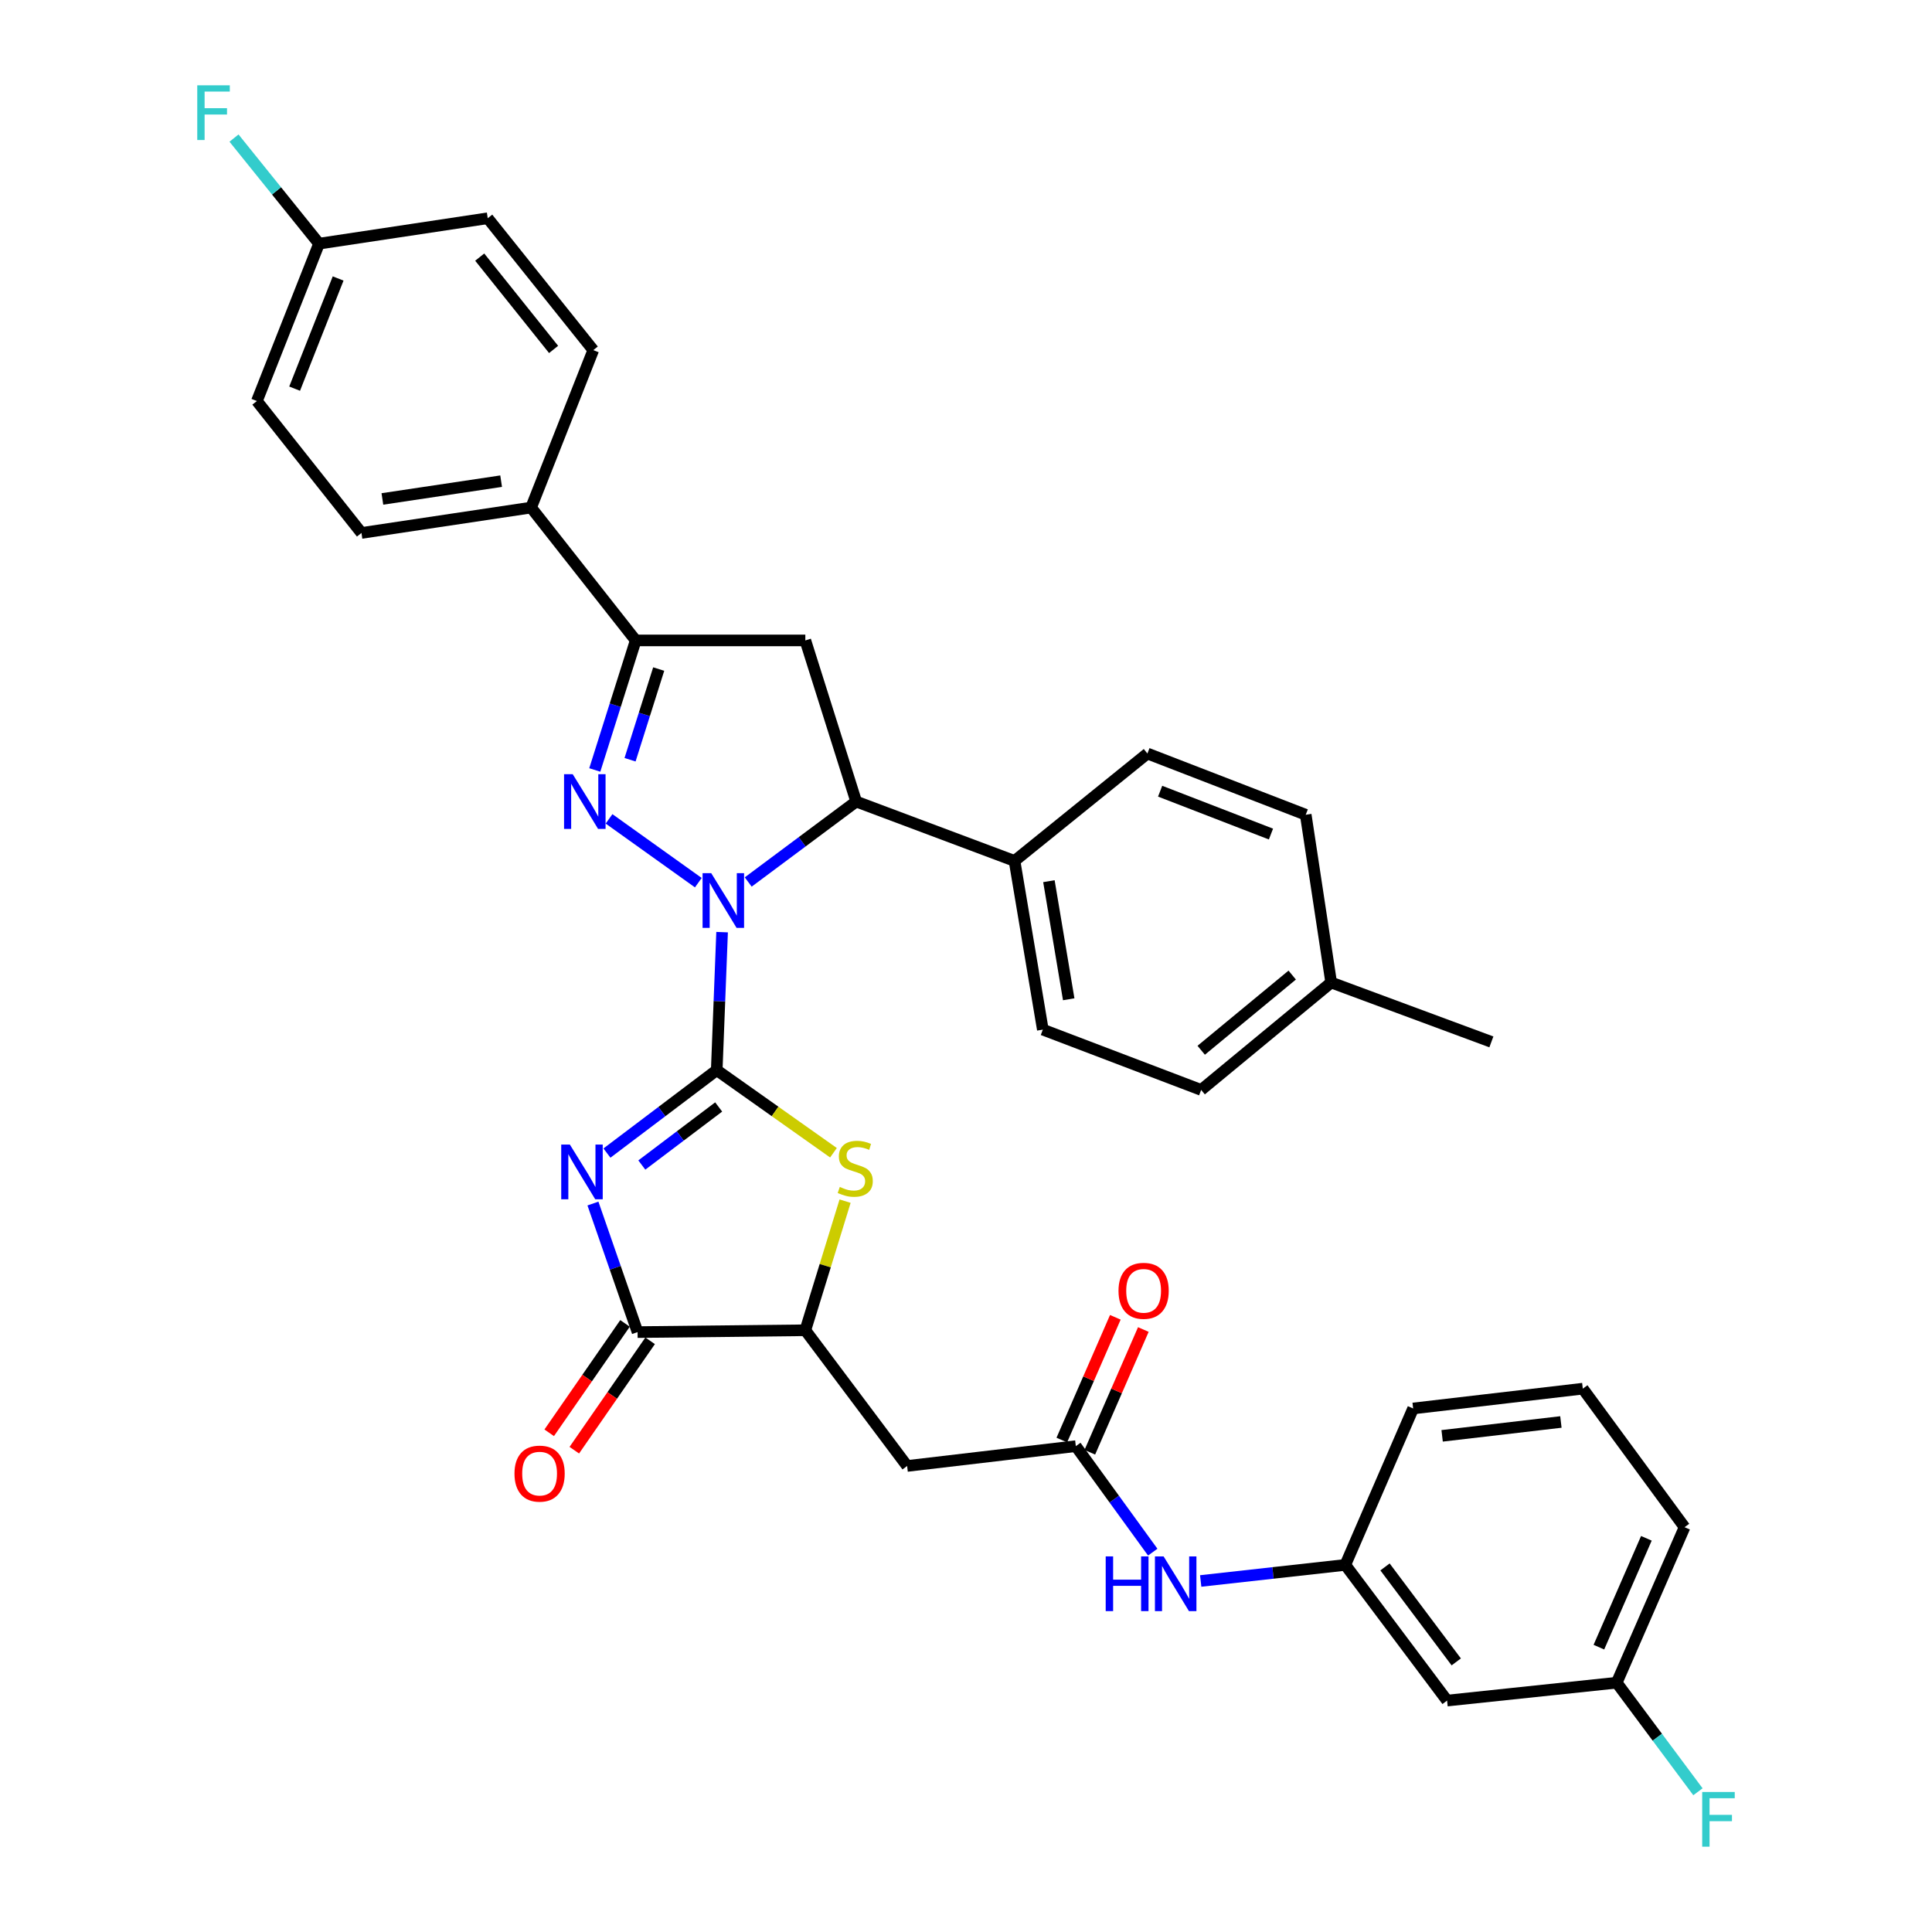 <?xml version='1.0' encoding='iso-8859-1'?>
<svg version='1.1' baseProfile='full'
              xmlns='http://www.w3.org/2000/svg'
                      xmlns:rdkit='http://www.rdkit.org/xml'
                      xmlns:xlink='http://www.w3.org/1999/xlink'
                  xml:space='preserve'
width='1000px' height='1000px' viewBox='0 0 1000 1000'>
<!-- END OF HEADER -->
<rect style='opacity:1.0;fill:#FFFFFF;stroke:none' width='1000' height='1000' x='0' y='0'> </rect>
<path class='bond-0' d='M 370.976,553.909 L 372.367,518.192' style='fill:none;fill-rule:evenodd;stroke:#000000;stroke-width:6px;stroke-linecap:butt;stroke-linejoin:miter;stroke-opacity:1' />
<path class='bond-0' d='M 372.367,518.192 L 373.757,482.475' style='fill:none;fill-rule:evenodd;stroke:#0000FF;stroke-width:6px;stroke-linecap:butt;stroke-linejoin:miter;stroke-opacity:1' />
<path class='bond-1' d='M 370.976,553.909 L 342.565,575.371' style='fill:none;fill-rule:evenodd;stroke:#000000;stroke-width:6px;stroke-linecap:butt;stroke-linejoin:miter;stroke-opacity:1' />
<path class='bond-1' d='M 342.565,575.371 L 314.154,596.833' style='fill:none;fill-rule:evenodd;stroke:#0000FF;stroke-width:6px;stroke-linecap:butt;stroke-linejoin:miter;stroke-opacity:1' />
<path class='bond-1' d='M 371.984,572.964 L 352.096,587.988' style='fill:none;fill-rule:evenodd;stroke:#000000;stroke-width:6px;stroke-linecap:butt;stroke-linejoin:miter;stroke-opacity:1' />
<path class='bond-1' d='M 352.096,587.988 L 332.208,603.011' style='fill:none;fill-rule:evenodd;stroke:#0000FF;stroke-width:6px;stroke-linecap:butt;stroke-linejoin:miter;stroke-opacity:1' />
<path class='bond-3' d='M 370.976,553.909 L 401.187,575.285' style='fill:none;fill-rule:evenodd;stroke:#000000;stroke-width:6px;stroke-linecap:butt;stroke-linejoin:miter;stroke-opacity:1' />
<path class='bond-3' d='M 401.187,575.285 L 431.398,596.66' style='fill:none;fill-rule:evenodd;stroke:#CCCC00;stroke-width:6px;stroke-linecap:butt;stroke-linejoin:miter;stroke-opacity:1' />
<path class='bond-2' d='M 361.45,456.869 L 315.242,423.846' style='fill:none;fill-rule:evenodd;stroke:#0000FF;stroke-width:6px;stroke-linecap:butt;stroke-linejoin:miter;stroke-opacity:1' />
<path class='bond-6' d='M 387.277,456.519 L 415.217,435.699' style='fill:none;fill-rule:evenodd;stroke:#0000FF;stroke-width:6px;stroke-linecap:butt;stroke-linejoin:miter;stroke-opacity:1' />
<path class='bond-6' d='M 415.217,435.699 L 443.157,414.88' style='fill:none;fill-rule:evenodd;stroke:#000000;stroke-width:6px;stroke-linecap:butt;stroke-linejoin:miter;stroke-opacity:1' />
<path class='bond-4' d='M 306.906,622.951 L 318.456,656.223' style='fill:none;fill-rule:evenodd;stroke:#0000FF;stroke-width:6px;stroke-linecap:butt;stroke-linejoin:miter;stroke-opacity:1' />
<path class='bond-4' d='M 318.456,656.223 L 330.006,689.495' style='fill:none;fill-rule:evenodd;stroke:#000000;stroke-width:6px;stroke-linecap:butt;stroke-linejoin:miter;stroke-opacity:1' />
<path class='bond-5' d='M 307.86,398.534 L 318.45,365.008' style='fill:none;fill-rule:evenodd;stroke:#0000FF;stroke-width:6px;stroke-linecap:butt;stroke-linejoin:miter;stroke-opacity:1' />
<path class='bond-5' d='M 318.45,365.008 L 329.04,331.482' style='fill:none;fill-rule:evenodd;stroke:#000000;stroke-width:6px;stroke-linecap:butt;stroke-linejoin:miter;stroke-opacity:1' />
<path class='bond-5' d='M 326.114,393.239 L 333.527,369.771' style='fill:none;fill-rule:evenodd;stroke:#0000FF;stroke-width:6px;stroke-linecap:butt;stroke-linejoin:miter;stroke-opacity:1' />
<path class='bond-5' d='M 333.527,369.771 L 340.94,346.303' style='fill:none;fill-rule:evenodd;stroke:#000000;stroke-width:6px;stroke-linecap:butt;stroke-linejoin:miter;stroke-opacity:1' />
<path class='bond-8' d='M 437.416,621.713 L 427.128,655.13' style='fill:none;fill-rule:evenodd;stroke:#CCCC00;stroke-width:6px;stroke-linecap:butt;stroke-linejoin:miter;stroke-opacity:1' />
<path class='bond-8' d='M 427.128,655.13 L 416.839,688.546' style='fill:none;fill-rule:evenodd;stroke:#000000;stroke-width:6px;stroke-linecap:butt;stroke-linejoin:miter;stroke-opacity:1' />
<path class='bond-14' d='M 323.509,684.991 L 303.887,713.3' style='fill:none;fill-rule:evenodd;stroke:#000000;stroke-width:6px;stroke-linecap:butt;stroke-linejoin:miter;stroke-opacity:1' />
<path class='bond-14' d='M 303.887,713.3 L 284.265,741.61' style='fill:none;fill-rule:evenodd;stroke:#FF0000;stroke-width:6px;stroke-linecap:butt;stroke-linejoin:miter;stroke-opacity:1' />
<path class='bond-14' d='M 336.504,693.998 L 316.882,722.308' style='fill:none;fill-rule:evenodd;stroke:#000000;stroke-width:6px;stroke-linecap:butt;stroke-linejoin:miter;stroke-opacity:1' />
<path class='bond-14' d='M 316.882,722.308 L 297.26,750.617' style='fill:none;fill-rule:evenodd;stroke:#FF0000;stroke-width:6px;stroke-linecap:butt;stroke-linejoin:miter;stroke-opacity:1' />
<path class='bond-35' d='M 330.006,689.495 L 416.839,688.546' style='fill:none;fill-rule:evenodd;stroke:#000000;stroke-width:6px;stroke-linecap:butt;stroke-linejoin:miter;stroke-opacity:1' />
<path class='bond-12' d='M 329.04,331.482 L 274.894,262.719' style='fill:none;fill-rule:evenodd;stroke:#000000;stroke-width:6px;stroke-linecap:butt;stroke-linejoin:miter;stroke-opacity:1' />
<path class='bond-36' d='M 329.04,331.482 L 416.839,331.482' style='fill:none;fill-rule:evenodd;stroke:#000000;stroke-width:6px;stroke-linecap:butt;stroke-linejoin:miter;stroke-opacity:1' />
<path class='bond-7' d='M 443.157,414.88 L 416.839,331.482' style='fill:none;fill-rule:evenodd;stroke:#000000;stroke-width:6px;stroke-linecap:butt;stroke-linejoin:miter;stroke-opacity:1' />
<path class='bond-13' d='M 443.157,414.88 L 525.123,445.616' style='fill:none;fill-rule:evenodd;stroke:#000000;stroke-width:6px;stroke-linecap:butt;stroke-linejoin:miter;stroke-opacity:1' />
<path class='bond-9' d='M 416.839,688.546 L 469.527,758.785' style='fill:none;fill-rule:evenodd;stroke:#000000;stroke-width:6px;stroke-linecap:butt;stroke-linejoin:miter;stroke-opacity:1' />
<path class='bond-10' d='M 469.527,758.785 L 556.843,748.525' style='fill:none;fill-rule:evenodd;stroke:#000000;stroke-width:6px;stroke-linecap:butt;stroke-linejoin:miter;stroke-opacity:1' />
<path class='bond-11' d='M 556.843,748.525 L 576.75,775.957' style='fill:none;fill-rule:evenodd;stroke:#000000;stroke-width:6px;stroke-linecap:butt;stroke-linejoin:miter;stroke-opacity:1' />
<path class='bond-11' d='M 576.75,775.957 L 596.657,803.388' style='fill:none;fill-rule:evenodd;stroke:#0000FF;stroke-width:6px;stroke-linecap:butt;stroke-linejoin:miter;stroke-opacity:1' />
<path class='bond-16' d='M 564.09,751.685 L 577.94,719.922' style='fill:none;fill-rule:evenodd;stroke:#000000;stroke-width:6px;stroke-linecap:butt;stroke-linejoin:miter;stroke-opacity:1' />
<path class='bond-16' d='M 577.94,719.922 L 591.79,688.158' style='fill:none;fill-rule:evenodd;stroke:#FF0000;stroke-width:6px;stroke-linecap:butt;stroke-linejoin:miter;stroke-opacity:1' />
<path class='bond-16' d='M 549.596,745.365 L 563.446,713.602' style='fill:none;fill-rule:evenodd;stroke:#000000;stroke-width:6px;stroke-linecap:butt;stroke-linejoin:miter;stroke-opacity:1' />
<path class='bond-16' d='M 563.446,713.602 L 577.296,681.838' style='fill:none;fill-rule:evenodd;stroke:#FF0000;stroke-width:6px;stroke-linecap:butt;stroke-linejoin:miter;stroke-opacity:1' />
<path class='bond-15' d='M 621.478,818.309 L 658.904,814.149' style='fill:none;fill-rule:evenodd;stroke:#0000FF;stroke-width:6px;stroke-linecap:butt;stroke-linejoin:miter;stroke-opacity:1' />
<path class='bond-15' d='M 658.904,814.149 L 696.329,809.989' style='fill:none;fill-rule:evenodd;stroke:#000000;stroke-width:6px;stroke-linecap:butt;stroke-linejoin:miter;stroke-opacity:1' />
<path class='bond-18' d='M 274.894,262.719 L 187.095,275.86' style='fill:none;fill-rule:evenodd;stroke:#000000;stroke-width:6px;stroke-linecap:butt;stroke-linejoin:miter;stroke-opacity:1' />
<path class='bond-18' d='M 259.383,249.052 L 197.924,258.251' style='fill:none;fill-rule:evenodd;stroke:#000000;stroke-width:6px;stroke-linecap:butt;stroke-linejoin:miter;stroke-opacity:1' />
<path class='bond-20' d='M 274.894,262.719 L 307.079,181.227' style='fill:none;fill-rule:evenodd;stroke:#000000;stroke-width:6px;stroke-linecap:butt;stroke-linejoin:miter;stroke-opacity:1' />
<path class='bond-19' d='M 525.123,445.616 L 539.766,532.932' style='fill:none;fill-rule:evenodd;stroke:#000000;stroke-width:6px;stroke-linecap:butt;stroke-linejoin:miter;stroke-opacity:1' />
<path class='bond-19' d='M 542.914,456.099 L 553.164,517.22' style='fill:none;fill-rule:evenodd;stroke:#000000;stroke-width:6px;stroke-linecap:butt;stroke-linejoin:miter;stroke-opacity:1' />
<path class='bond-21' d='M 525.123,445.616 L 593.895,390.021' style='fill:none;fill-rule:evenodd;stroke:#000000;stroke-width:6px;stroke-linecap:butt;stroke-linejoin:miter;stroke-opacity:1' />
<path class='bond-17' d='M 696.329,809.989 L 749.008,880.219' style='fill:none;fill-rule:evenodd;stroke:#000000;stroke-width:6px;stroke-linecap:butt;stroke-linejoin:miter;stroke-opacity:1' />
<path class='bond-17' d='M 716.88,811.035 L 753.755,860.197' style='fill:none;fill-rule:evenodd;stroke:#000000;stroke-width:6px;stroke-linecap:butt;stroke-linejoin:miter;stroke-opacity:1' />
<path class='bond-32' d='M 696.329,809.989 L 731.44,729.024' style='fill:none;fill-rule:evenodd;stroke:#000000;stroke-width:6px;stroke-linecap:butt;stroke-linejoin:miter;stroke-opacity:1' />
<path class='bond-22' d='M 749.008,880.219 L 836.807,870.96' style='fill:none;fill-rule:evenodd;stroke:#000000;stroke-width:6px;stroke-linecap:butt;stroke-linejoin:miter;stroke-opacity:1' />
<path class='bond-25' d='M 187.095,275.86 L 132.966,207.58' style='fill:none;fill-rule:evenodd;stroke:#000000;stroke-width:6px;stroke-linecap:butt;stroke-linejoin:miter;stroke-opacity:1' />
<path class='bond-26' d='M 539.766,532.932 L 621.715,564.143' style='fill:none;fill-rule:evenodd;stroke:#000000;stroke-width:6px;stroke-linecap:butt;stroke-linejoin:miter;stroke-opacity:1' />
<path class='bond-24' d='M 307.079,181.227 L 252.45,112.964' style='fill:none;fill-rule:evenodd;stroke:#000000;stroke-width:6px;stroke-linecap:butt;stroke-linejoin:miter;stroke-opacity:1' />
<path class='bond-24' d='M 286.54,180.867 L 248.299,133.083' style='fill:none;fill-rule:evenodd;stroke:#000000;stroke-width:6px;stroke-linecap:butt;stroke-linejoin:miter;stroke-opacity:1' />
<path class='bond-27' d='M 593.895,390.021 L 675.844,421.714' style='fill:none;fill-rule:evenodd;stroke:#000000;stroke-width:6px;stroke-linecap:butt;stroke-linejoin:miter;stroke-opacity:1' />
<path class='bond-27' d='M 600.484,409.522 L 657.848,431.708' style='fill:none;fill-rule:evenodd;stroke:#000000;stroke-width:6px;stroke-linecap:butt;stroke-linejoin:miter;stroke-opacity:1' />
<path class='bond-29' d='M 836.807,870.96 L 857.83,899.189' style='fill:none;fill-rule:evenodd;stroke:#000000;stroke-width:6px;stroke-linecap:butt;stroke-linejoin:miter;stroke-opacity:1' />
<path class='bond-29' d='M 857.83,899.189 L 878.853,927.417' style='fill:none;fill-rule:evenodd;stroke:#33CCCC;stroke-width:6px;stroke-linecap:butt;stroke-linejoin:miter;stroke-opacity:1' />
<path class='bond-39' d='M 836.807,870.96 L 871.927,790.479' style='fill:none;fill-rule:evenodd;stroke:#000000;stroke-width:6px;stroke-linecap:butt;stroke-linejoin:miter;stroke-opacity:1' />
<path class='bond-39' d='M 827.583,852.564 L 852.167,796.227' style='fill:none;fill-rule:evenodd;stroke:#000000;stroke-width:6px;stroke-linecap:butt;stroke-linejoin:miter;stroke-opacity:1' />
<path class='bond-23' d='M 165.134,126.114 L 252.45,112.964' style='fill:none;fill-rule:evenodd;stroke:#000000;stroke-width:6px;stroke-linecap:butt;stroke-linejoin:miter;stroke-opacity:1' />
<path class='bond-30' d='M 165.134,126.114 L 143.126,98.793' style='fill:none;fill-rule:evenodd;stroke:#000000;stroke-width:6px;stroke-linecap:butt;stroke-linejoin:miter;stroke-opacity:1' />
<path class='bond-30' d='M 143.126,98.793 L 121.119,71.472' style='fill:none;fill-rule:evenodd;stroke:#33CCCC;stroke-width:6px;stroke-linecap:butt;stroke-linejoin:miter;stroke-opacity:1' />
<path class='bond-38' d='M 165.134,126.114 L 132.966,207.58' style='fill:none;fill-rule:evenodd;stroke:#000000;stroke-width:6px;stroke-linecap:butt;stroke-linejoin:miter;stroke-opacity:1' />
<path class='bond-38' d='M 175.016,144.141 L 152.498,201.167' style='fill:none;fill-rule:evenodd;stroke:#000000;stroke-width:6px;stroke-linecap:butt;stroke-linejoin:miter;stroke-opacity:1' />
<path class='bond-37' d='M 621.715,564.143 L 689.012,508.547' style='fill:none;fill-rule:evenodd;stroke:#000000;stroke-width:6px;stroke-linecap:butt;stroke-linejoin:miter;stroke-opacity:1' />
<path class='bond-37' d='M 621.739,543.614 L 668.847,504.697' style='fill:none;fill-rule:evenodd;stroke:#000000;stroke-width:6px;stroke-linecap:butt;stroke-linejoin:miter;stroke-opacity:1' />
<path class='bond-28' d='M 675.844,421.714 L 689.012,508.547' style='fill:none;fill-rule:evenodd;stroke:#000000;stroke-width:6px;stroke-linecap:butt;stroke-linejoin:miter;stroke-opacity:1' />
<path class='bond-34' d='M 689.012,508.547 L 771.935,539.283' style='fill:none;fill-rule:evenodd;stroke:#000000;stroke-width:6px;stroke-linecap:butt;stroke-linejoin:miter;stroke-opacity:1' />
<path class='bond-31' d='M 819.256,718.773 L 731.44,729.024' style='fill:none;fill-rule:evenodd;stroke:#000000;stroke-width:6px;stroke-linecap:butt;stroke-linejoin:miter;stroke-opacity:1' />
<path class='bond-31' d='M 807.917,736.015 L 746.445,743.191' style='fill:none;fill-rule:evenodd;stroke:#000000;stroke-width:6px;stroke-linecap:butt;stroke-linejoin:miter;stroke-opacity:1' />
<path class='bond-33' d='M 819.256,718.773 L 871.927,790.479' style='fill:none;fill-rule:evenodd;stroke:#000000;stroke-width:6px;stroke-linecap:butt;stroke-linejoin:miter;stroke-opacity:1' />
<path  class='atom-1' d='M 368.133 451.959
L 377.413 466.959
Q 378.333 468.439, 379.813 471.119
Q 381.293 473.799, 381.373 473.959
L 381.373 451.959
L 385.133 451.959
L 385.133 480.279
L 381.253 480.279
L 371.293 463.879
Q 370.133 461.959, 368.893 459.759
Q 367.693 457.559, 367.333 456.879
L 367.333 480.279
L 363.653 480.279
L 363.653 451.959
L 368.133 451.959
' fill='#0000FF'/>
<path  class='atom-2' d='M 294.969 592.437
L 304.249 607.437
Q 305.169 608.917, 306.649 611.597
Q 308.129 614.277, 308.209 614.437
L 308.209 592.437
L 311.969 592.437
L 311.969 620.757
L 308.089 620.757
L 298.129 604.357
Q 296.969 602.437, 295.729 600.237
Q 294.529 598.037, 294.169 597.357
L 294.169 620.757
L 290.489 620.757
L 290.489 592.437
L 294.969 592.437
' fill='#0000FF'/>
<path  class='atom-3' d='M 296.436 400.72
L 305.716 415.72
Q 306.636 417.2, 308.116 419.88
Q 309.596 422.56, 309.676 422.72
L 309.676 400.72
L 313.436 400.72
L 313.436 429.04
L 309.556 429.04
L 299.596 412.64
Q 298.436 410.72, 297.196 408.52
Q 295.996 406.32, 295.636 405.64
L 295.636 429.04
L 291.956 429.04
L 291.956 400.72
L 296.436 400.72
' fill='#0000FF'/>
<path  class='atom-4' d='M 434.674 614.358
Q 434.994 614.478, 436.314 615.038
Q 437.634 615.598, 439.074 615.958
Q 440.554 616.278, 441.994 616.278
Q 444.674 616.278, 446.234 614.998
Q 447.794 613.678, 447.794 611.398
Q 447.794 609.838, 446.994 608.878
Q 446.234 607.918, 445.034 607.398
Q 443.834 606.878, 441.834 606.278
Q 439.314 605.518, 437.794 604.798
Q 436.314 604.078, 435.234 602.558
Q 434.194 601.038, 434.194 598.478
Q 434.194 594.918, 436.594 592.718
Q 439.034 590.518, 443.834 590.518
Q 447.114 590.518, 450.834 592.078
L 449.914 595.158
Q 446.514 593.758, 443.954 593.758
Q 441.194 593.758, 439.674 594.918
Q 438.154 596.038, 438.194 597.998
Q 438.194 599.518, 438.954 600.438
Q 439.754 601.358, 440.874 601.878
Q 442.034 602.398, 443.954 602.998
Q 446.514 603.798, 448.034 604.598
Q 449.554 605.398, 450.634 607.038
Q 451.754 608.638, 451.754 611.398
Q 451.754 615.318, 449.114 617.438
Q 446.514 619.518, 442.154 619.518
Q 439.634 619.518, 437.714 618.958
Q 435.834 618.438, 433.594 617.518
L 434.674 614.358
' fill='#CCCC00'/>
<path  class='atom-12' d='M 572.31 805.588
L 576.15 805.588
L 576.15 817.628
L 590.63 817.628
L 590.63 805.588
L 594.47 805.588
L 594.47 833.908
L 590.63 833.908
L 590.63 820.828
L 576.15 820.828
L 576.15 833.908
L 572.31 833.908
L 572.31 805.588
' fill='#0000FF'/>
<path  class='atom-12' d='M 602.27 805.588
L 611.55 820.588
Q 612.47 822.068, 613.95 824.748
Q 615.43 827.428, 615.51 827.588
L 615.51 805.588
L 619.27 805.588
L 619.27 833.908
L 615.39 833.908
L 605.43 817.508
Q 604.27 815.588, 603.03 813.388
Q 601.83 811.188, 601.47 810.508
L 601.47 833.908
L 597.79 833.908
L 597.79 805.588
L 602.27 805.588
' fill='#0000FF'/>
<path  class='atom-15' d='M 266.295 762.739
Q 266.295 755.939, 269.655 752.139
Q 273.015 748.339, 279.295 748.339
Q 285.575 748.339, 288.935 752.139
Q 292.295 755.939, 292.295 762.739
Q 292.295 769.619, 288.895 773.539
Q 285.495 777.419, 279.295 777.419
Q 273.055 777.419, 269.655 773.539
Q 266.295 769.659, 266.295 762.739
M 279.295 774.219
Q 283.615 774.219, 285.935 771.339
Q 288.295 768.419, 288.295 762.739
Q 288.295 757.179, 285.935 754.379
Q 283.615 751.539, 279.295 751.539
Q 274.975 751.539, 272.615 754.339
Q 270.295 757.139, 270.295 762.739
Q 270.295 768.459, 272.615 771.339
Q 274.975 774.219, 279.295 774.219
' fill='#FF0000'/>
<path  class='atom-17' d='M 578.936 668.123
Q 578.936 661.323, 582.296 657.523
Q 585.656 653.723, 591.936 653.723
Q 598.216 653.723, 601.576 657.523
Q 604.936 661.323, 604.936 668.123
Q 604.936 675.003, 601.536 678.923
Q 598.136 682.803, 591.936 682.803
Q 585.696 682.803, 582.296 678.923
Q 578.936 675.043, 578.936 668.123
M 591.936 679.603
Q 596.256 679.603, 598.576 676.723
Q 600.936 673.803, 600.936 668.123
Q 600.936 662.563, 598.576 659.763
Q 596.256 656.923, 591.936 656.923
Q 587.616 656.923, 585.256 659.723
Q 582.936 662.523, 582.936 668.123
Q 582.936 673.843, 585.256 676.723
Q 587.616 679.603, 591.936 679.603
' fill='#FF0000'/>
<path  class='atom-30' d='M 881.058 927.523
L 897.898 927.523
L 897.898 930.763
L 884.858 930.763
L 884.858 939.363
L 896.458 939.363
L 896.458 942.643
L 884.858 942.643
L 884.858 955.843
L 881.058 955.843
L 881.058 927.523
' fill='#33CCCC'/>
<path  class='atom-31' d='M 102.102 44.157
L 118.942 44.157
L 118.942 47.397
L 105.902 47.397
L 105.902 55.997
L 117.502 55.997
L 117.502 59.277
L 105.902 59.277
L 105.902 72.477
L 102.102 72.477
L 102.102 44.157
' fill='#33CCCC'/>
</svg>
